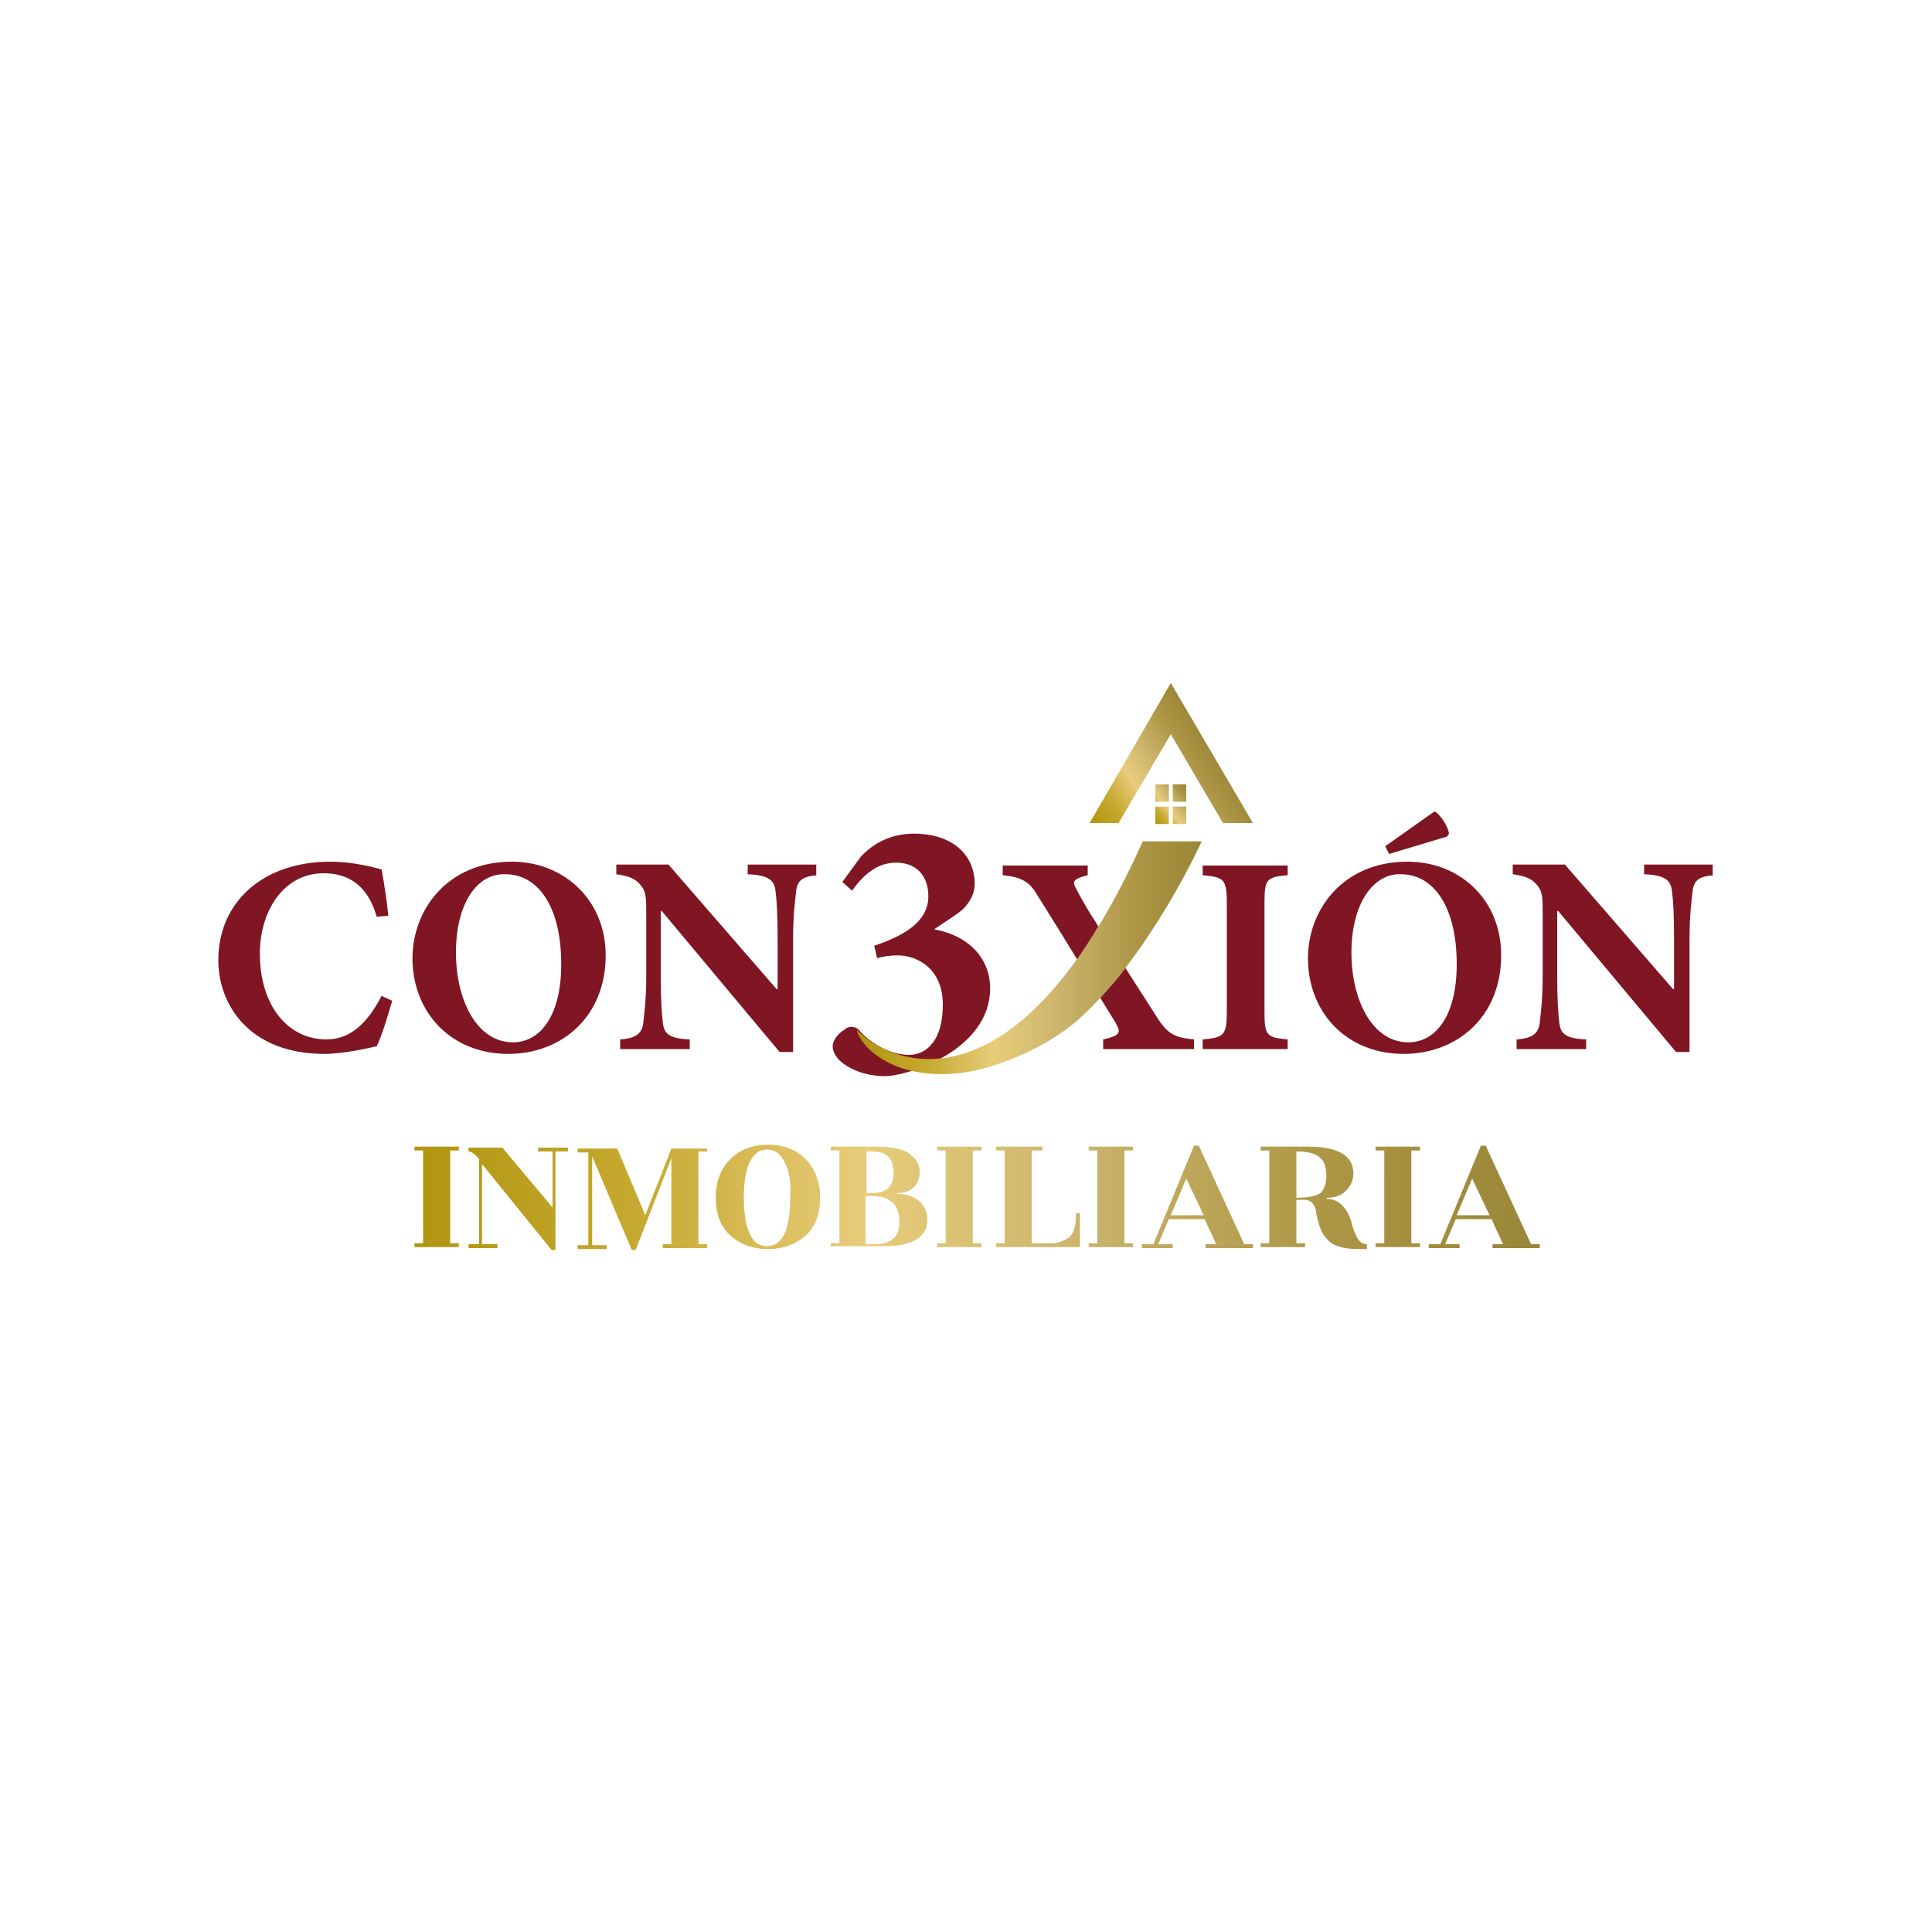 <?xml version="1.0" encoding="utf-8"?>
<!-- Generator: Adobe Illustrator 26.1.0, SVG Export Plug-In . SVG Version: 6.00 Build 0)  -->
<svg version="1.1" id="Capa_1" xmlns="http://www.w3.org/2000/svg" xmlns:xlink="http://www.w3.org/1999/xlink" x="0px" y="0px"
	 viewBox="0 0 200 200" style="enable-background:new 0 0 200 200;" xml:space="preserve">
<style type="text/css">
	.st0{fill:url(#SVGID_1_);}
	.st1{fill:#009EE2;}
	.st2{fill:#801623;}
	.st3{fill:url(#SVGID_00000033337115407294984880000007061912282224819351_);}
	.st4{fill:url(#SVGID_00000146474940663467267330000018382076339012576911_);}
	.st5{fill:url(#SVGID_00000060753405982120772830000007940001658118818744_);}
</style>
<g>
	<linearGradient id="SVGID_1_" gradientUnits="userSpaceOnUse" x1="42.838" y1="123.944" x2="159.41" y2="123.944">
		<stop  offset="0" style="stop-color:#B0950F"/>
		<stop  offset="0.2" style="stop-color:#C6A930"/>
		<stop  offset="0.4" style="stop-color:#E8CC7B"/>
		<stop  offset="0.6" style="stop-color:#C9B36A"/>
		<stop  offset="0.8" style="stop-color:#AE9746"/>
		<stop  offset="1" style="stop-color:#998637"/>
	</linearGradient>
	<path class="st0" d="M47.5,129.1h-4.6v-0.4h0.9v-9.6h-0.9v-0.4h4.6v0.4h-0.9v9.6h0.9V129.1z M50,128.8h1.5v0.4h-3v-0.4h1.1V120
		c-0.4-0.5-0.8-0.8-1.1-0.8v-0.4H52l5.2,6.2v-5.8h-1.5v-0.4h3.1v0.4h-1.3v10.2h-0.4l-7.2-8.9V128.8z M73.2,119.2h-0.9v9.6h0.9v0.4
		h-4.6v-0.4h0.9v-8.9l-3.7,9.5h-0.4l-4.1-9.7v9.2h1.5v0.4h-3v-0.4h1.1v-9.6h-1.1v-0.4h4.1l2.9,6.9l2.7-6.9h3.7V119.2z M84.9,124
		c0,1.7-0.5,3-1.5,3.9c-1,0.9-2.3,1.4-3.9,1.4c-1.6,0-2.9-0.5-3.9-1.4c-1-0.9-1.5-2.2-1.5-3.9s0.5-3,1.5-4c1-1,2.3-1.5,3.9-1.5
		c1.6,0,2.9,0.5,3.9,1.5C84.4,121,84.9,122.4,84.9,124z M81.2,120.3c-0.4-0.9-1-1.3-1.8-1.3s-1.3,0.4-1.8,1.3
		c-0.4,0.9-0.6,2.1-0.6,3.7c0,1.6,0.2,2.8,0.6,3.7c0.4,0.9,1,1.3,1.8,1.3c1.6,0,2.4-1.7,2.4-5C81.9,122.4,81.7,121.1,81.2,120.3z
		 M86,129.1v-0.4h0.9v-9.6H86v-0.4h4.7c1.5,0,2.7,0.2,3.4,0.7c0.7,0.5,1.1,1.1,1.1,1.9c0,0.7-0.2,1.2-0.6,1.6
		c-0.4,0.4-1,0.6-1.7,0.6v0.1c0.9,0,1.6,0.2,2.2,0.7c0.6,0.5,0.9,1.1,0.9,2s-0.4,1.5-1.1,2c-0.7,0.4-1.7,0.7-3,0.7H86z M89.7,123.5
		h0.6c1.5,0,2.2-0.7,2.2-2.1c0-1.5-0.7-2.2-2.2-2.2h-0.6V123.5z M89.7,128.8h1c0.7,0,1.3-0.2,1.8-0.6c0.4-0.4,0.6-0.9,0.6-1.7
		c0-1-0.3-1.7-0.8-2.1s-1.2-0.6-2.1-0.6h-0.6V128.8z M101.6,129.1H97v-0.4h0.9v-9.6H97v-0.4h4.6v0.4h-0.9v9.6h0.9V129.1z
		 M111.4,125.6h0.4v3.5h-8.7v-0.4h0.9v-9.6h-0.9v-0.4h4.8v0.4h-1.1v9.6h1.8c0.4,0,0.8,0,1-0.1c0.3-0.1,0.6-0.2,0.9-0.4
		C111.1,127.9,111.4,127,111.4,125.6z M117.3,129.1h-4.6v-0.4h0.9v-9.6h-0.9v-0.4h4.6v0.4h-0.9v9.6h0.9V129.1z M129.7,128.8v0.4
		h-4.9v-0.4h1.1l-1.2-2.6H121l-1.1,2.6h1.5v0.4h-3.2v-0.4h1.2l4.2-10.2h0.5l4.7,10.2H129.7z M121.2,125.8h3.4l-1.8-3.8L121.2,125.8z
		 M141.4,129.3h-0.8c-1.5,0-2.6-0.3-3.2-1c-0.5-0.5-0.8-1.2-1-2.1c-0.1-0.4-0.2-0.7-0.2-1c-0.2-0.7-0.6-1-1.2-1h-0.8v4.5h0.9v0.4
		h-4.6v-0.4h0.9v-9.6h-0.9v-0.4h4.9c3.1,0,4.7,0.9,4.7,2.8c0,0.7-0.3,1.3-0.8,1.8c-0.5,0.5-1.2,0.7-2,0.7v0.1c1.2,0,2.1,0.8,2.6,2.4
		c0.2,0.9,0.5,1.5,0.7,1.8c0.3,0.4,0.6,0.5,0.9,0.5V129.3z M134.2,119.2v4.8c1.2,0,2.1-0.2,2.5-0.5c0.4-0.4,0.6-1,0.6-1.8
		c0-0.8-0.2-1.5-0.6-1.8C136.2,119.4,135.4,119.2,134.2,119.2z M147,129.1h-4.6v-0.4h0.9v-9.6h-0.9v-0.4h4.6v0.4h-0.9v9.6h0.9V129.1
		z M159.4,128.8v0.4h-4.9v-0.4h1.1l-1.2-2.6h-3.7l-1.1,2.6h1.5v0.4h-3.2v-0.4h1.2l4.2-10.2h0.5l4.7,10.2H159.4z M150.8,125.8h3.4
		l-1.8-3.8L150.8,125.8z"/>
	<path class="st1" d="M94.2,106"/>
	<path class="st2" d="M40.6,103.6c-0.4,1.4-1.1,3.7-1.6,4.7c-0.8,0.2-3.5,0.8-5.4,0.8c-7.8,0-11-5.1-11-9.7c0-6,4.6-10.2,11.6-10.2
		c2.4,0,4.5,0.6,5.3,0.8c0.3,1.6,0.5,3,0.7,4.8L39,94.9c-1-3.5-3.2-4.5-5.5-4.5c-4.2,0-6.6,4-6.6,8.3c0,5.4,2.9,8.9,6.9,8.9
		c2.4,0,4.2-1.6,5.7-4.5L40.6,103.6z"/>
	<path class="st2" d="M62.7,98.9c0,6.3-4.5,10.2-10.1,10.2c-5.9,0-9.9-4.3-9.9-9.9c0-5,3.6-10,10.3-10
		C58.3,89.2,62.7,93.1,62.7,98.9z M47.2,98.6c0,5,2.2,9.3,5.9,9.3c2.8,0,5-2.7,5-8.1c0-5.8-2.3-9.3-5.8-9.3
		C49.4,90.4,47.2,93.5,47.2,98.6z"/>
	<path class="st2" d="M84.7,90.6c-1.6,0.1-2.2,0.5-2.3,1.8c-0.1,0.9-0.3,2.3-0.3,4.9v11.6h-1.4L68.5,94.3h-0.1v6.6
		c0,2.6,0.1,3.9,0.2,4.8c0.1,1.3,0.6,1.8,2.8,1.9v1h-7.2v-1c1.6-0.1,2.3-0.6,2.4-1.8c0.1-1,0.3-2.3,0.3-4.9v-6.1
		c0-1.9,0-2.5-0.6-3.2s-1.2-0.9-2.5-1.1v-1h5.4l11.2,12.9h0.1v-5.2c0-2.6-0.1-4-0.2-4.8c-0.1-1.3-0.7-1.8-2.9-1.9v-1h7.1V90.6z"/>
	<path class="st2" d="M96.7,96.2c3.8,0.7,5.8,3.2,5.8,6.1c0,6.4-8.5,9.1-10.9,9.1c-2,0-3.5-0.7-4.3-1.3c-0.7-0.5-1.1-1.2-1.1-1.8
		c0-0.7,0.7-1.4,1.2-1.7c0.4-0.4,1.1-0.4,1.5,0c0.8,1,2.9,2.6,5.2,2.6c1.9,0,3.5-1.6,3.5-5.2c0-3.7-2.6-5.1-4.7-5.1
		c-0.7,0-1.5,0.1-2.1,0.3l-0.3-1.3c3.3-1.1,5.6-2.6,5.6-5.1c0-2.5-1.6-3.5-3.3-3.5c-1.9,0-3.3,1.1-4.6,2.9l-1-0.9l1.9-2.6
		c1.1-1.2,2.9-2.4,5.5-2.4h0c4,0,6.3,2.2,6.3,5.2c0,1-0.5,1.9-1.2,2.6C98.9,94.8,98,95.3,96.7,96.2L96.7,96.2z"/>
	<path class="st2" d="M124.5,108.6v-1c2.2-0.2,2.5-0.4,2.5-2.9V93.5c0-2.5-0.3-2.7-2.5-2.9v-1h8.8v1c-2.2,0.2-2.4,0.4-2.4,2.9v11.2
		c0,2.5,0.2,2.7,2.4,2.9v1H124.5z"/>
	<path class="st2" d="M155.4,98.9c0,6.3-4.5,10.2-10.1,10.2c-5.9,0-9.9-4.3-9.9-9.9c0-5,3.6-10,10.3-10
		C151.1,89.2,155.4,93.1,155.4,98.9z M139.9,98.6c0,5,2.2,9.3,5.9,9.3c2.8,0,5-2.7,5-8.1c0-5.8-2.3-9.3-5.8-9.3
		C142.2,90.4,139.9,93.5,139.9,98.6z M149.8,86.6l-6,1.8l-0.4-0.8c1.7-1.2,3.4-2.4,5.1-3.6c0.5,0.2,1.4,1.5,1.5,2.3L149.8,86.6z"/>
	<path class="st2" d="M177.5,90.6c-1.6,0.1-2.2,0.5-2.3,1.8c-0.1,0.9-0.3,2.3-0.3,4.9v11.6h-1.4l-12.2-14.6h-0.1v6.6
		c0,2.6,0.1,3.9,0.2,4.8c0.1,1.3,0.6,1.8,2.8,1.9v1h-7.2v-1c1.6-0.1,2.3-0.6,2.4-1.8c0.1-1,0.3-2.3,0.3-4.9v-6.1
		c0-1.9,0-2.5-0.6-3.2c-0.6-0.7-1.2-0.9-2.5-1.1v-1h5.4l11.2,12.9h0.1v-5.2c0-2.6-0.1-4-0.2-4.8c-0.1-1.3-0.7-1.8-2.9-1.9v-1h7.1
		V90.6z"/>
	
		<linearGradient id="SVGID_00000012445803804301543410000015954724114782241931_" gradientUnits="userSpaceOnUse" x1="88.694" y1="99.171" x2="124.408" y2="99.171">
		<stop  offset="0" style="stop-color:#B0950F"/>
		<stop  offset="0.2" style="stop-color:#C6A930"/>
		<stop  offset="0.4" style="stop-color:#E8CC7B"/>
		<stop  offset="0.6" style="stop-color:#C9B36A"/>
		<stop  offset="0.8" style="stop-color:#AE9746"/>
		<stop  offset="1" style="stop-color:#998637"/>
	</linearGradient>
	<path style="fill:url(#SVGID_00000012445803804301543410000015954724114782241931_);" d="M118.3,87.1
		c-12.8,28.4-25.9,23.4-29.6,19.5c0.3,1.7,4,5.7,11.9,4.3c4.2-0.9,8.6-3.1,11.3-5.6c7.3-6.7,12.5-18.2,12.5-18.2L118.3,87.1z"/>
	<g>
		<path class="st2" d="M107.4,92.7c1.4,2.2,2.8,4.5,4.1,6.6c0.7-1,1.5-2.2,2.2-3.4c-1.1-1.7-1.9-3.1-2.3-3.9c-0.4-0.7-0.4-1,1.2-1.4
			v-1h-8.8v1C105.8,90.8,106.6,91.3,107.4,92.7z"/>
		<path class="st2" d="M119.7,105.2c-1.1-1.7-2.1-3.3-3.2-5c-0.8,1.1-1.7,2.1-2.6,3.1c1,1.6,1.4,2.3,1.6,2.6
			c0.5,0.9,0.6,1.3-1.3,1.7v1h9.4v-1C121.6,107.4,120.9,107.1,119.7,105.2z"/>
	</g>
	
		<linearGradient id="SVGID_00000088132636816295662370000016317422321814331531_" gradientUnits="userSpaceOnUse" x1="906.928" y1="-547.756" x2="921.362" y2="-551.623" gradientTransform="matrix(0.953 -0.304 0.304 0.953 -584.656 883.095)">
		<stop  offset="0" style="stop-color:#B0950F"/>
		<stop  offset="0.2" style="stop-color:#C6A930"/>
		<stop  offset="0.4" style="stop-color:#E8CC7B"/>
		<stop  offset="0.6" style="stop-color:#C9B36A"/>
		<stop  offset="0.8" style="stop-color:#AE9746"/>
		<stop  offset="1" style="stop-color:#998637"/>
	</linearGradient>
	<polygon style="fill:url(#SVGID_00000088132636816295662370000016317422321814331531_);" points="129.7,85.2 121.2,70.7 
		112.8,85.2 115.8,85.2 121.2,76 126.6,85.2 	"/>
	
		<linearGradient id="SVGID_00000112616188526463460670000017666803000736012944_" gradientUnits="userSpaceOnUse" x1="119.27" y1="84.846" x2="123.131" y2="81.606">
		<stop  offset="0" style="stop-color:#B0950F"/>
		<stop  offset="0.2" style="stop-color:#C6A930"/>
		<stop  offset="0.4" style="stop-color:#E8CC7B"/>
		<stop  offset="0.6" style="stop-color:#C9B36A"/>
		<stop  offset="0.8" style="stop-color:#AE9746"/>
		<stop  offset="1" style="stop-color:#998637"/>
	</linearGradient>
	<path style="fill:url(#SVGID_00000112616188526463460670000017666803000736012944_);" d="M119.6,81.2h1.4V83h-1.4V81.2z
		 M121.4,81.2V83h1.4v-1.8H121.4z M119.6,85.3h1.4v-1.8h-1.4V85.3z M121.4,85.3h1.4v-1.8h-1.4V85.3z"/>
</g>
</svg>
